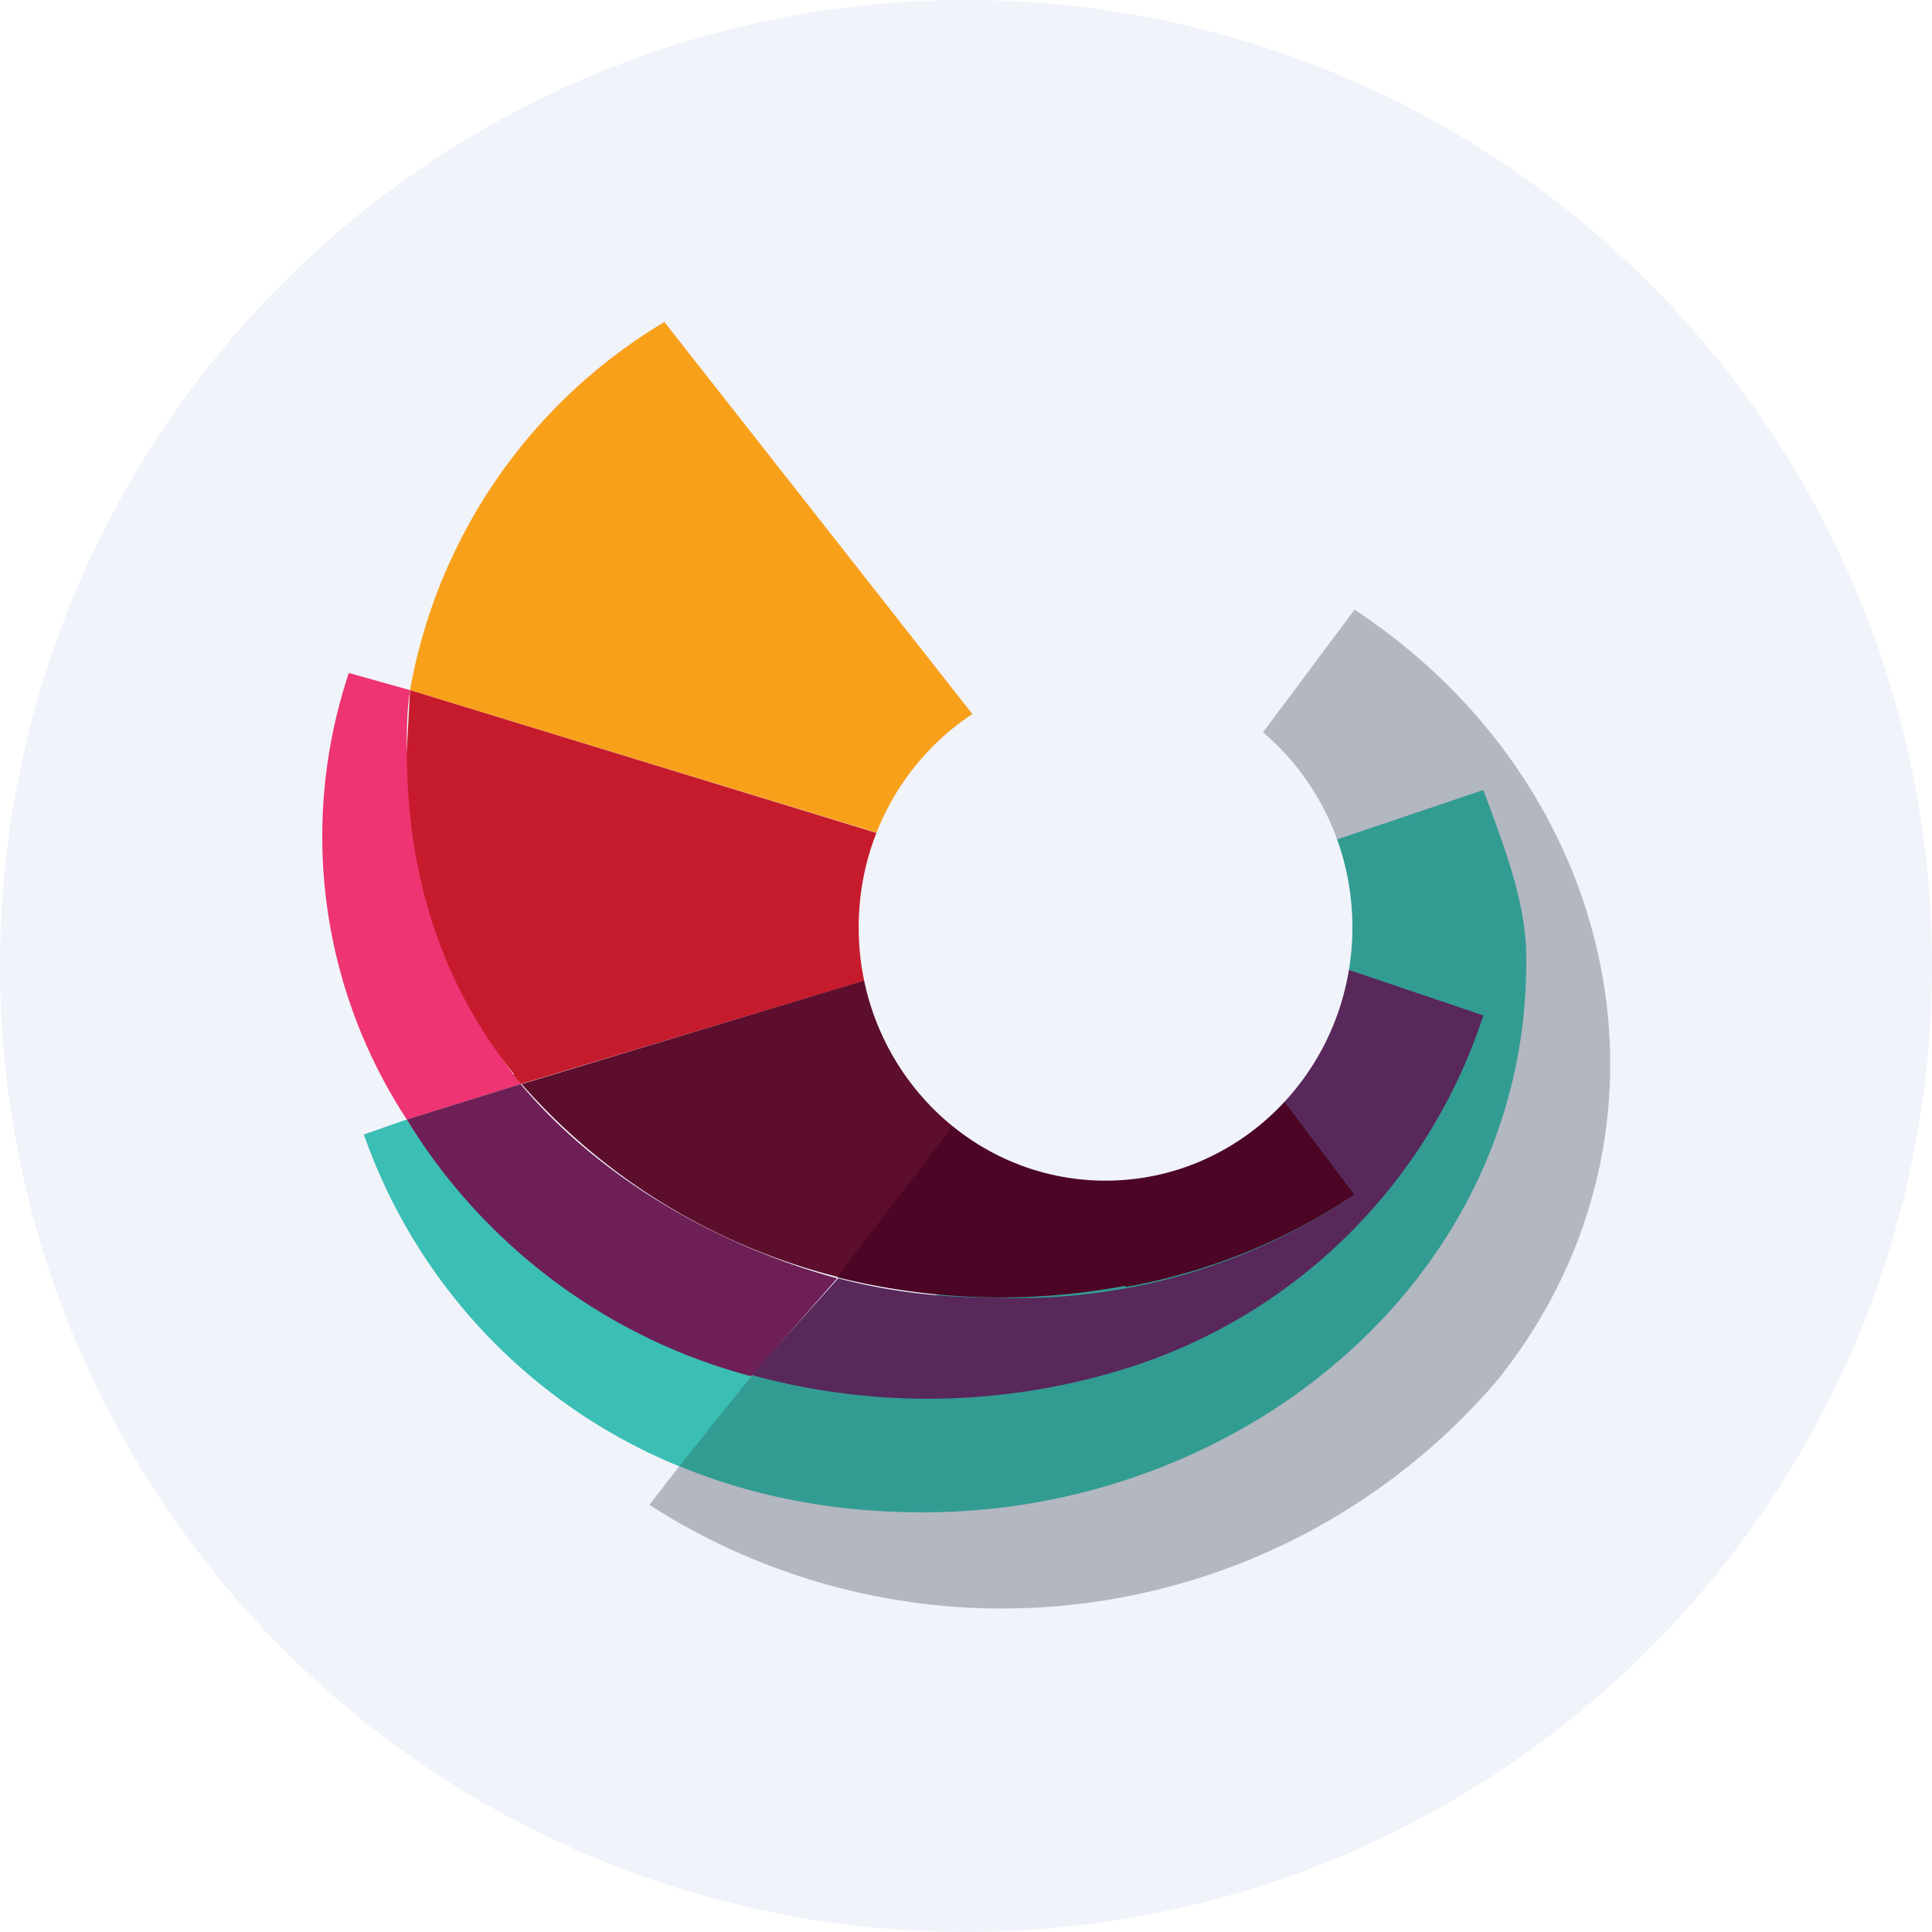 <!-- by TradingView --><svg width="18" height="18" viewBox="0 0 18 18" xmlns="http://www.w3.org/2000/svg"><path d="M0 9a9 9 0 1 1 18 0A9 9 0 0 1 0 9Z" fill="#F0F3FA"/><path d="M9.34 7.01 6.19 3a5.02 5.02 0 0 0-2.37 3.43L8.6 7.89c.12-.36.4-.67.74-.88Z" fill="#F9A01B"/><path d="M3.79 7c0-.19 0-.38.03-.57l-.57-.16a4.81 4.81 0 0 0 .54 4.16l1.06-.33A5.1 5.1 0 0 1 3.8 7Z" fill="#EE3472"/><path d="m4.78 10.01.07.09 3.76-1.13a1.69 1.69 0 0 1-.02-1.08L3.82 6.43 3.79 7c0 1.05.27 2.1 1 3.01Z" fill="#C61B2C"/><path d="m3.79 10.43-.4.14a5.2 5.2 0 0 0 2.96 3.1l.65-.85c-1.25-.54-2.55-1.32-3.21-2.39Z" fill="#3BBEB4"/><path d="m7 12.82.8-.91c-1.1-.3-2.2-.92-2.95-1.81l-1.06.33a5.38 5.38 0 0 0 3.2 2.39Z" fill="#6E1F56"/><path d="M8.6 8.97 4.86 10.1a5.8 5.8 0 0 0 2.96 1.8l1.54-2.02a1.76 1.76 0 0 1-.74-.9Z" fill="#5D0E2C"/><path d="m12.62 5.68-.97 1.3c.32.21.56.52.69.87l.67 1.88c-3.6 1.63-4.22 2.36-6.68 3.93l-.28.36a6.07 6.07 0 0 0 7.9-1.16c1.83-2.28 1.2-5.51-1.33-7.18Z" fill="#B3B7C0"/><path d="M14.22 8.93c0-.53-.21-1.05-.4-1.57l-1.48.5a1.62 1.62 0 0 1 0 1.1c0 1.68-1.86 2.34-5.34 3.86l-.67.84c.75.31 1.52.43 2.27.43 2.97 0 5.64-2.18 5.62-5.16Z" fill="#329C93"/><path d="m11.65 9.84.97 1.29a5.57 5.57 0 0 1-3.33.96c-.52 0-.98-.05-1.48-.18l-.81.9a6.2 6.2 0 0 0 3.49-.06 5.1 5.1 0 0 0 3.33-3.29l-1.48-.5c-.13.36-.37.66-.69.88Z" fill="#58285B"/><path d="M10.49 11.99a5.57 5.57 0 0 0 2.13-.86l-.97-1.29a2.09 2.09 0 0 1-2.31.04L7.8 11.9a6.26 6.26 0 0 0 2.68.08Z" fill="#4C0524"/><ellipse cx="10.3" cy="8.64" rx="2.3" ry="2.36" fill="#F0F3FA"/></svg>